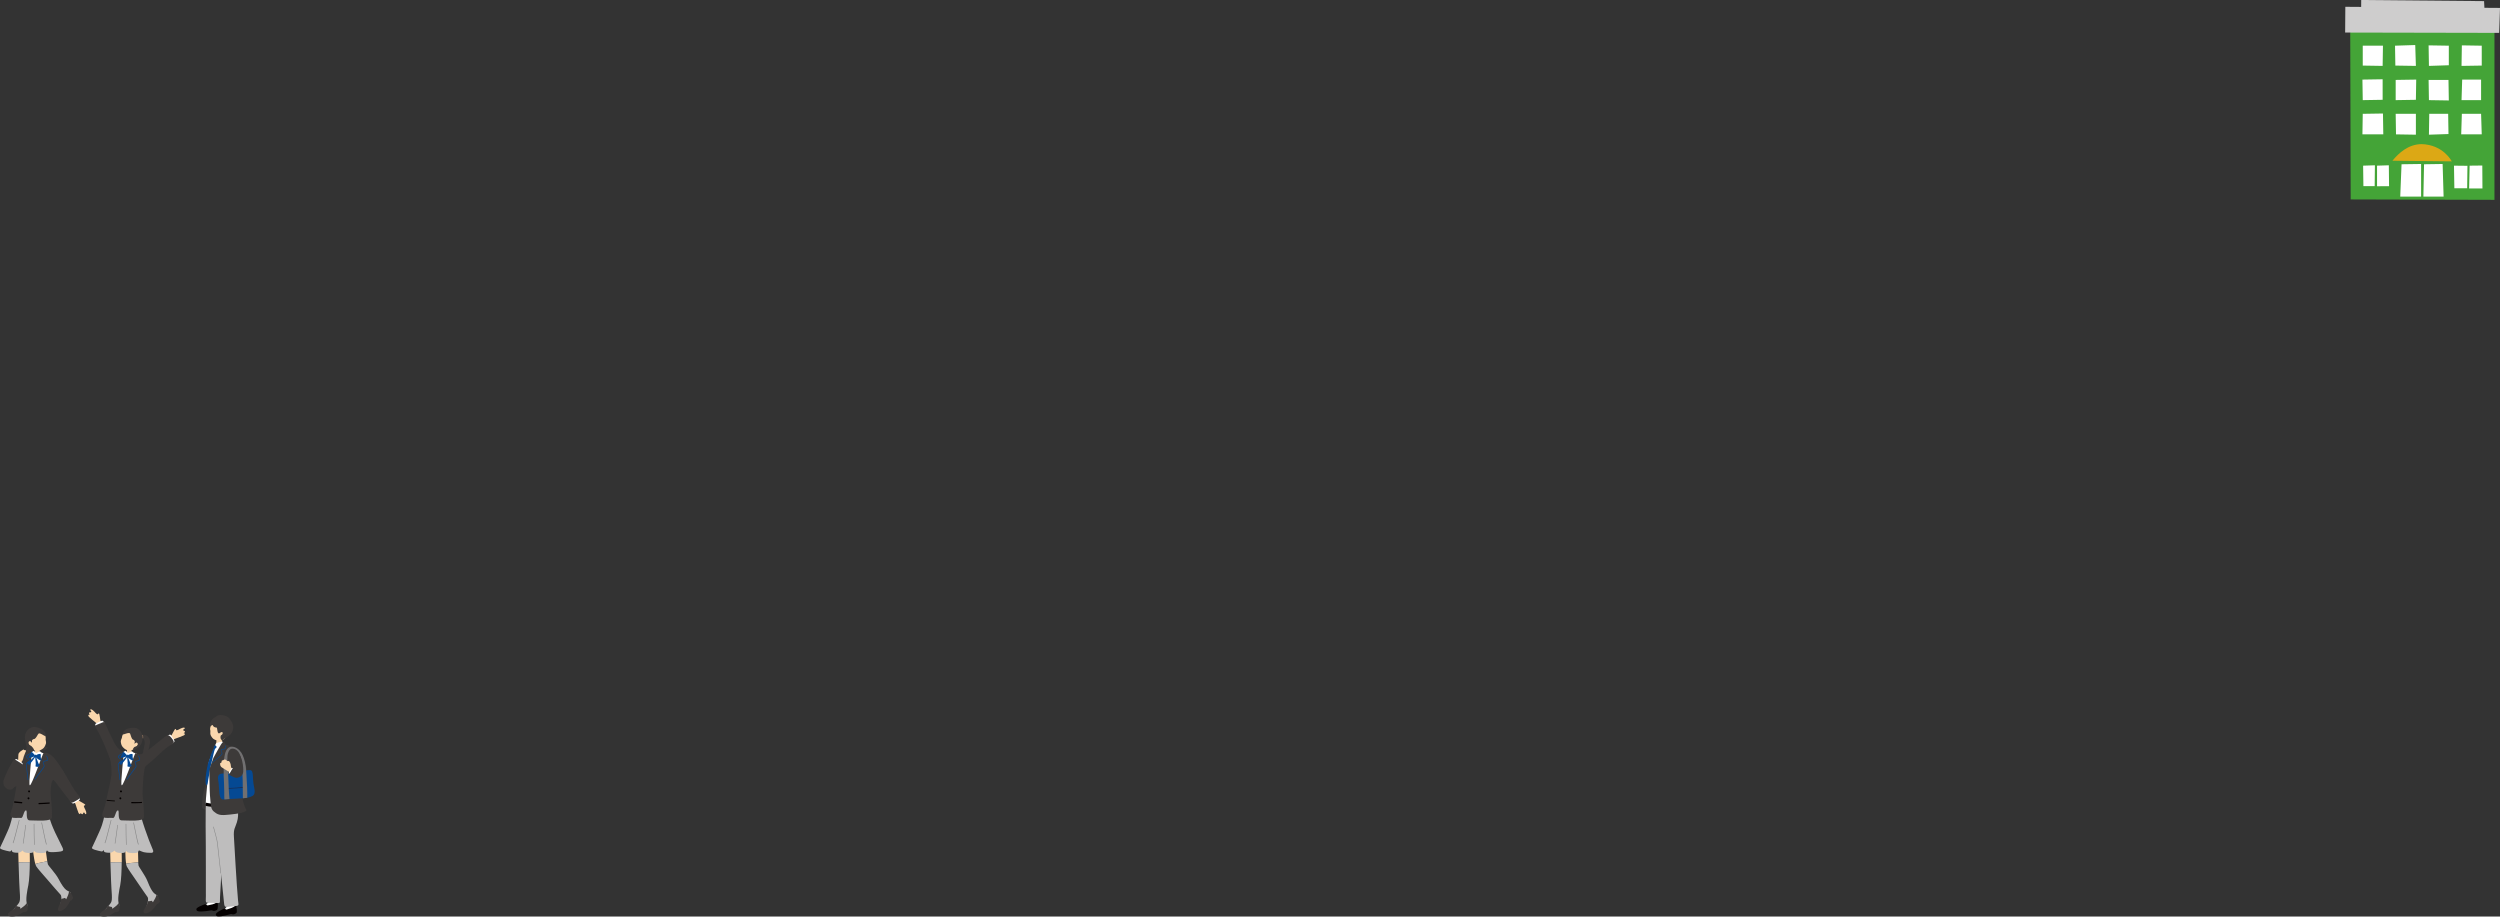 <?xml version="1.0" encoding="UTF-8"?><svg id="b" xmlns="http://www.w3.org/2000/svg" width="536.79" height="196.8" viewBox="0 0 536.79 196.8"><rect x="0" y="0" width="536.79" height="196.8" fill="#333333" stroke="none"/><g id="c"><polygon points="504.63 5.81 504.73 42.82 535.6 42.91 535.6 6.1 504.63 5.81" fill="#44a437"/><polygon points="506.99 0 533.37 .24 533.64 5.47 506.95 5.45 506.99 0" fill="#cecdcd"/><polygon points="503.58 1.46 536.79 1.7 536.61 7.06 503.54 6.99 503.58 1.46" fill="#cecdcd"/><polygon points="507.32 9.81 511.66 9.81 511.59 14.15 507.32 14.08 507.32 9.81" fill="#fff"/><polygon points="514.25 9.81 518.59 9.67 518.73 14.15 514.32 14.08 514.25 9.81" fill="#fff"/><polygon points="521.46 9.74 525.8 9.81 525.8 14.01 521.53 14.15 521.46 9.74" fill="#fff"/><polygon points="528.6 9.74 532.87 9.81 532.87 14.08 528.53 14.15 528.6 9.74" fill="#fff"/><polygon points="528.67 17.09 532.73 17.09 532.73 21.5 528.53 21.5 528.67 17.09" fill="#fff"/><polygon points="521.46 17.16 525.73 17.16 525.8 21.57 521.53 21.5 521.46 17.16" fill="#fff"/><polygon points="514.39 17.16 518.8 17.09 518.73 21.43 514.39 21.5 514.39 17.16" fill="#fff"/><polygon points="507.25 17.09 511.59 17.02 511.59 21.43 507.32 21.5 507.25 17.09" fill="#fff"/><polygon points="507.32 24.44 511.66 24.37 511.73 28.85 507.25 28.85 507.32 24.44" fill="#fff"/><polygon points="514.39 24.44 518.73 24.44 518.73 28.92 514.46 28.85 514.39 24.44" fill="#fff"/><polygon points="521.6 24.44 525.66 24.44 525.73 28.78 521.53 28.92 521.6 24.44" fill="#fff"/><polygon points="528.6 24.44 532.73 24.44 532.87 28.85 528.46 28.85 528.6 24.44" fill="#fff"/><path d="M513.69,34.51l12.74.14s-1.75-3.57-6.51-3.71c-2.87.07-4.83,1.89-6.23,3.57Z" fill="#dca815"/><polygon points="515.65 35.27 519.85 35.21 519.85 42.21 515.37 42.21 515.65 35.27" fill="#fff"/><polygon points="520.48 35.27 524.47 35.21 524.68 42.21 520.34 42.21 520.48 35.27" fill="#fff"/><polygon points="526.91 35.57 529.8 35.6 529.74 40.43 526.99 40.43 526.91 35.57" fill="#fff"/><polygon points="530.27 35.57 532.99 35.54 533.02 40.47 530.16 40.47 530.27 35.57" fill="#fff"/><polygon points="507.4 35.57 509.93 35.49 509.88 39.97 507.46 39.97 507.4 35.57" fill="#fff"/><polygon points="510.39 35.57 512.92 35.49 512.97 39.98 510.39 39.99 510.39 35.57" fill="#fff"/><path d="M44.79,166.4c-.4.55-.36.65-.56,1.68-.19.99-.66,2.22-.74,3.27-.07,1-.28,2.01.08,2.26.66.47,1.36.34,2.1.19.74-.14,1.61-1.91,1.29-3.27-.32-1.36-.37-3.68-.79-3.83-.42-.16-.84-.31-1.37-.3Z" fill="#3d3a39"/><path d="M46.68,194.06c-.36-.86-.08-1.25-.05-1.61.08-1.06-1.53-1.33-1.48-.55.05.81.26.92-.18,1.58-.47.7-1.97,1.44-1.71,1.71.47.49,3.74-.02,3.43-1.14Z" fill="#fff"/><path d="M46.58,193.74c-.73.49-1.09.44-1.9.65-.38.1-.25-.2-.45-.25-.17-.04-.58.15-.77.22-.75.29-1.3.6-1.3.86,0,.5.55.49,1.12.49.44,0,1.3-.1,2-.23.43-.08.47.34,1.28-.08.24-.13.14-.42.21-.78.09-.44,0-1-.19-.88Z" fill="#040000"/><path d="M45.09,172.16c.25-.01,2.95-.23,2.93,1.21-.02,1.2-.03,4.11-.08,5.92-.02.74-.5,10.49-.7,13.4-.1,1.44.38,1.21-1.56,1.17-1.96-.05-1.4.32-1.48-2.34-.02-.84.03-7.28-.01-9.77-.04-2.68-.05-6.68-.02-8.09.03-1.38.06-1.47.92-1.5Z" fill="#bebdbd"/><path d="M50.71,194.73c-.45-.81-.21-1.23-.22-1.6-.04-1.07-1.66-1.16-1.53-.39.14.8.35.89-.02,1.59-.39.75-1.81,1.64-1.53,1.88.51.44,3.72-.41,3.29-1.49Z" fill="#fff"/><path d="M50.57,194.43c-.67.57-1.04.55-1.82.84-.36.14-.27-.17-.47-.2-.17-.02-.56.21-.74.3-.72.36-1.23.73-1.2.99.05.5.6.43,1.16.37.44-.05,1.28-.24,1.96-.44.42-.13.51.29,1.26-.22.22-.15.09-.43.12-.8.04-.44-.1-1-.28-.85Z" fill="#040000"/><path d="M44.67,172.18c.25-.03,2.89-.37,5.1-.54.45-.04,1.16.61,1.29,2.05.11,1.2.1,1.88-.19,2.85-.37,1.23-.77,1.41-.64,3.22.05.74.59,10.66.88,13.56.13,1.28.39,1.13-1.43,1.32s-1.4.32-1.72-2.17c-.1-.84-.73-7.24-1.03-9.72-.32-2.66-.92-4.17-1.1-5.56-.46-3.4-1.8-4.93-1.16-5.02Z" fill="#bebdbd"/><path d="M47.41,187.56s-.05-.02-.06-.05c-.08-.52-.46-4.02-.64-5.7-.05-.42-.08-.72-.09-.84-.07-.59-.58-2.51-.84-3.4,0-.03,0-.06.04-.07.03,0,.06,0,.07.04.26.9.78,2.83.85,3.42.01.12.05.42.09.84.18,1.68.56,5.18.64,5.69,0,.03-.02.06-.05.07,0,0,0,0,0,0Z" fill="#868686"/><path d="M46.6,158.2c.05,0,.77.01.84,0,.03.12.13.77.31,1.12.29.59.59,1.98.47,2.36-.08.13-2.51.94-2.38.26.07-.39.55-1.62.67-3.1.02-.22.1-.57.1-.65Z" fill="#fad7ad"/><path d="M48,159.64c-.2-.31-.08-.45-.58-.35-.95.2-1.18.32-1.18.77,0,.49-1.4,2.94-1.46,3.98-.06,1.02-.18,1.63-.18,2.9,0,.93-.45,4.66-.43,5.69.01.64,4.75.03,5.66-.18.91-.22,1.08-7.81.83-9.47-.25-1.66-1.93-2.38-2.67-3.35Z" fill="#fff"/><path d="M46.41,160.18c-.09-.08-.08-.13-.23-.1-.15.03-.31.13-.29.33.02.2,0,.33.14.36.12.02.29-.12.38-.18.09-.06.12-.29,0-.42Z" fill="#054993"/><path d="M44.6,164.19c.11-.5.58-1.75.72-2.18.16-.5.39-.96.64-1.46.15-.3.37-.24.31-.04-.06.16-.28.7-.43,1.43-.13.6-.65,2.8-.72,3.12,0,0-.43,2.45-.47,2.76s-.17.82-.29.81c-.3-.05-.38-1.67.25-4.44Z" fill="#054993"/><path d="M48.55,158.19c-.39.62-.97.91-1.45.89s-.92-.18-1.32-.46c-.32-.29-.55-.72-.59-.91-.04-.17-.05-.37-.02-.56.07-.44-.24-.45.1-1.34.11-.27.74-1.51,2.03-1.54,1.13-.03,2.06,2.63,1.25,3.92Z" fill="#fad7ad"/><path d="M45.58,155.68c-.35.11-.3.41-.43.17-.32-.57.54-1.7.89-1.75.31-.04.52-.82,1.92-.51.35.08.95.19,1.31.7.6.87,1.02,1.43.68,2.62-.16.56-.62,1.03-1.45,1.52s-.65.57-.78.54c-.08-.02-.24-.15-.32-.33-.09-.21-.07-.68.05-.76.38-.14.42-.51.33-.63-.1-.14-.36-.04-.5.08-.7.63-.58-1.09-.75-1.1-.93-.07-.76-.65-.95-.56Z" fill="#3d3a39"/><path d="M44.16,172.34s-.03.57.01.7c0,0,1.05.27,2.38.19l.02-.63s-1.2.02-2.42-.26Z" fill="#040000"/><path d="M45.81,162.76c.17-.27,1.74-3.27,2.02-3.39.55-.23.36.49.83.59,1.58.34,2.01.81,2.83,1.78.53.63.79,1.86,1.23,2.66.5.89.84,3.61-1.12,3.67-.53.02.03.86.15,1.45.18.89.34,3.09,1.12,4.3.34.52-1.72.92-3.5,1.08-1.38.12-2.34.3-3.27-.51-.86-.55-.82-1.48-.93-2.57-.15-1.39-.16-2.84-.19-4.17-.01-.45-.05-1.77-.03-2.3.02-.25.65-2.06.87-2.59Z" fill="#3d3a39"/><path d="M45.6,163.82s.03,0,.05-.02c.09-.11.19-.19,1.07-.92l.21-.17c.93-.76.9-.93.72-1.28-.02-.05-.05-.1-.08-.16-.04-.1-.05-.17-.03-.2.03-.05.13-.07.27-.1.11-.02.25-.05.4-.11.41-.16.38-.31.29-.56-.02-.06-.04-.12-.07-.19,0-.03-.04-.05-.07-.04-.03,0-.05.04-.04.07.02.08.05.15.07.2.08.22.1.28-.22.4-.14.05-.27.08-.38.1-.17.03-.3.06-.35.16-.04.07-.03.17.03.31.03.06.05.12.08.17.14.28.2.4-.69,1.13l-.21.17c-.89.74-.99.81-1.09.93-.02.03-.02.06,0,.09.01,0,.03.01.04.01Z" fill="#054993"/><path d="M50.37,170.39s.05-.02.06-.05c0-.03-.02-.06-.05-.07-.26-.03-1.34-.18-1.8-.28-.15-.03-.24-.07-.27-.13-.03-.04-.01-.1,0-.17.01-.04.02-.08.02-.11,0-.03-.02-.06-.05-.07-.03,0-.06.02-.07.05,0,.03-.01.06-.02.1-.02.08-.05.17,0,.26.05.08.16.14.35.18.47.1,1.55.25,1.81.28,0,0,0,0,0,0Z" fill="#f5da47"/><path d="M50.43,169.87s.05-.02.06-.05c.01-.06.01-.11-.01-.15-.03-.05-.08-.05-.16-.07h-.05c-.21-.05-1.15-.19-1.6-.26l-.24-.04s-.06.02-.07.05c0,.03.02.06.05.07l.24.04c.45.07,1.39.21,1.6.25h.05s.07.02.08.03c0,0,0,0,0,.05,0,.03.02.06.05.07,0,0,0,0,.01,0Z" fill="#f5da47"/><path d="M46.87,167.65c.31,1.68-.06,4.17,1.18,4.01.04,0,.09-.01.13-.02.29-.03.68-.06,1.1-.08.9-.05,1.99-.09,2.88-.17.36-.03.68-.07.94-.11.17-.03.32-.06.43-.1.97-.32,1.4-.52,1-2.32-.39-1.77,0-3.41-.78-3.5-.78-.09-2.09.4-2.37.43-1.11.11-1.7.16-2.39.28-.01,0-.02,0-.03,0-.34.06-.89-.02-1.21.02-.74.08-1.1.38-.88,1.54Z" fill="#054993"/><path d="M52.66,168.91l-.05.21c-.17.02-.36.04-.57.06-.89.08-1.98.12-2.88.17-.17,0-.33.02-.48.03l.02-.2c.6.03,2.38-.03,3.95-.26Z" fill="#192b50"/><path d="M52.95,167.02c-.02-.19-.08-1.8-.18-2.49-.17-1.28-.6-2.38-.94-2.9-.53-.8-1.2-1.22-1.89-1.3-.29-.03-.71.06-.96.29-.73.66-.82,2.04-.87,2.53-.06.62-.12,2.83-.08,3.43.06,1.03.11,2.48.12,3.41,0,.65,0,1.21.03,1.66.29-.03.68-.06,1.1-.08-.17-1.61-.19-2.96-.23-3.89-.04-.86-.11-2.21-.11-2.56.02-.73-.2-1.62-.1-2.86.04-.47.33-1.42.91-1.5.63-.09,1.3.32,1.66,1.06.4.83.5,1.74.54,2.46.02.45.07,1.57.12,2.18.08,1.05.04,4.05.08,4.91,0,.01,0,.03,0,.04.36-.03.68-.07.94-.11.03-1.32-.06-3.22-.14-4.27Z" fill="#717071"/><path d="M49.46,166c-.24-.13-.27-.27-.5-.4-.23-.12-.83-.5-1.21-.75-.15-.1-.49-.22-.49-.88,0-.25.29-.07.3-.36.02-.49.28-.29.38-.4.17-.2.52-.18.74.09.22.27.16-.02.47.12.19.08.41.62.42,1.04.01.42.3.67.45.8.15.13-.44.81-.56.74Z" fill="#fad7ad"/><path d="M49.66,165.05c-.31.58-.7.91-.54,1.02.36.24.53-.08.77-.48.28-.46.15-.56.05-.64-.07-.05-.14-.16-.29.1Z" fill="#fff"/><path d="M50.17,164.92c.16.05-.36-2.2-.36-2.42-.01-1.09,1.01-1.13,1.4-.72,1.04,1.08,1.11,3.75.97,4.19-.21.65-.65.96-1.32,1.05-.32.04-1.14-.37-1.44-.54-.3-.17-.3-.22-.07-.5.23-.28.55-1.14.81-1.06Z" fill="#3d3a39"/><path d="M9.99,160.77c-.34.45-1.32.57-1.77.41-.97-.36.69-1.21.8-1.63.08-.31.32-.21.64.21.1.13-.2.51.27.65.26.08.42.04.06.37Z" fill="#3d3a39"/><path d="M3.98,185.16c-.05-1.62-.08-2.89-.08-3.05-.01-.5,2.43-.35,2.43-.35.04.17.09,1.66.08,3.39-.81-.07-1.61.02-2.42.01Z" fill="#fad7ad"/><path d="M4.12,189.21c-.05-1.31-.1-2.78-.14-4.05.81.01,1.61-.08,2.42-.01-.01,1.77-.1,3.8-.32,4.93-.18.92-.7,3.27-.23,4.13.3,1.03-2.54,2.01-3.34,1.81-.3-.17,1.23-1.53,1.61-2.25.35-.65.09-2.06,0-4.56Z" fill="#bebdbd"/><path d="M5.73,193.95c-.37.5-.76.75-1.24,1.11-.29.21.04-.32-.33-.35-.38-.03-.41-.13-.59-.17-.16-.04-.39.38-.51.52-.3.33-1.42.88-1.35,1.29.07.46.68.48,1.21.43.32-.03.9-.16,1.99-.88.34-.22.1.17.84-.23.22-.12.12-.39.18-.73.07-.41-.06-1.16-.19-.99Z" fill="#3d3a39"/><path d="M9.06,180.27c-.71-.05-2.38.09-2.24.66.21.88.38,3.31.77,4.59.83-.31,1.7-.37,2.55-.62-.28-1.66-.42-4.58-1.08-4.63Z" fill="#fad7ad"/><path d="M15.06,191.58c-.53-.44-1.02-.04-2.51-2.9-.59-1.13-2.18-2.79-2.27-3.11-.05-.18-.1-.41-.14-.67-.84.25-1.71.3-2.55.62.07.23.14.42.23.56.24.4,1.65,1.97,2.19,2.6,1.54,1.78,2.41,2.81,2.97,3.4.56.6-.28,2.69.06,2.7.79-.21,2.85-2.51,2.02-3.2Z" fill="#bebdbd"/><path d="M14.82,191.41c-.08.61-.3,1.03-.55,1.57-.15.33-.12-.3-.46-.15-.34.15-.41.08-.59.14-.15.04-.15.52-.19.71-.1.44-.81,1.45-.55,1.78.29.37.82.09,1.25-.21.26-.18.7-.58,1.3-1.73.19-.36.17.11.62-.61.13-.21-.08-.4-.19-.72-.13-.39-.61-.99-.64-.78Z" fill="#3d3a39"/><path d="M5.97,173.48c-2.01-.1-2.63-1.22-3.01.36-.41,1.7-.44,2.67-1.36,4.71-.35.77-1.1,2.46-1.59,3.46-.16.33,1.21.65,2.06.81.27.05.35-.27.48-.28.15-.02-.45.58,1.28.56.7,0,.87-.47,1.03-.46.15,0-.04.46,1.34.51,1.18.04,1.02-.44,1.17-.42.18.03-.11.38,1.25.43,1.84.07,1.09-.46,1.5-.54.15-.03-.19.47,1.73.33,2.08-.15,1.97-.21,1.18-1.76-1.95-3.84-2.36-5.07-2.78-7.26-.17-.9-1.73-.33-4.28-.46Z" fill="#bebdbd"/><path d="M2.82,181.04s-.02,0-.04,0c-.03-.02-.04-.05-.03-.08.17-.32.91-3.28,1.19-4.4.06-.24.1-.4.12-.46,0-.03.04-.05.08-.04.03,0,.05.04.04.08-.01.05-.05.22-.11.46-.48,1.91-1.04,4.13-1.2,4.43-.01.02-.03.03-.05.03Z" fill="#868686"/><path d="M4.99,181.14s-.01,0-.02,0c-.03,0-.06-.04-.05-.07.05-.35.52-3.47.54-3.9,0-.03.03-.06.06-.06.03,0,.06.03.06.06-.02.42-.45,3.33-.54,3.91,0,.03-.03.05-.06.05Z" fill="#868686"/><path d="M9.96,181.35s-.05-.01-.06-.04c-.13-.3-.61-2.64-.99-4.54l-.02-.11s.01-.07.05-.07c.03,0,.07.02.07.05l.02.11c.54,2.68.89,4.28.99,4.51.01.03,0,.07-.03.08,0,0-.01,0-.02,0Z" fill="#868686"/><path d="M7.39,181.42s-.06-.02-.07-.05c-.04-.31-.08-3.89-.07-4.44,0-.03.03-.06.06-.06.03,0,.06.03.06.06-.01.55.03,4.11.07,4.43,0,.03-.02.07-.05.07,0,0,0,0,0,0Z" fill="#868686"/><path d="M7.47,160.54c.06,0,.86-.02.94-.04.04.13.07.85.18.99.24.33.78.22,1.06.37.29.16.63.52.63.84.04.44.15,2.08.15,2.23-.03,1.01-1.86,1.18-2.27,1.21-1.55.09-2.67-.27-2.84-1.73.02-.62.39-1.55,1.08-2.23.18-.18.86-.25,1.07-.56.13-.19.02-.99.02-1.08Z" fill="#fad7ad"/><path d="M14.77,170.64c.11.05.72.92.74.93.32.39.63.86.72,1.15.09.29.54,1.67.63,1.84.1.17.24.29.37.22.08-.05,0-.2.03-.23.03-.02.08.07.16.13.18.13.26.24.37.06.12-.18.14-.33.27-.29.13.04.19.43.37.36.17-.07.09-.31.06-.52-.03-.16-.24-.59-.39-.89-.05-.13-.09-.29-.1-.33-.02-.13.27-.09.31-.25.04-.16-1.13-.73-1.31-.86-.04-.03-1.18-1.79-1.36-1.97-.22-.23-1.12.54-.87.65Z" fill="#fad7ad"/><path d="M16.83,171.93c-.72.41-1.15.78-1.34.5-.19-.28-.42-.41-.28-.57.29-.33,1.5-1.14,1.68-.75.18.39.52.48-.06.81Z" fill="#fff"/><path d="M13.32,165.23c.59.72,2.14,3.64,2.73,4.47,1.19,1.7,1.46,1.52.52,2.09-1.3.78-1.14.68-1.71-.02-.35-.43-2.61-3.37-3.49-4.56-.86-1.18-1.45-1.52-.75-1.89.7-.37,1.81-1.19,2.7-.09Z" fill="#3d3a39"/><path d="M6.07,161.85c.07-.18,1.07-.56,1.19-.37.09.15.4.38.67.29.3-.1.52-.19.63-.23.2-.08,1.12.34,1.31.44.05.03.61.95.63,1.25-.08,1.59-.5,2.23-.35,3.83-.03.13-.03.53-.03.78.01.4.08,3.75.05,4.46-.04.97-.72,1.6-1.13,1.56-.42-.04-1.53-.25-3.07-.39-.45-.04-2.59-.58-2.58-.78,0-.16.42-3.49.84-5.05.58-2.11,1.24-3.82,1.84-5.8Z" fill="#fff"/><path d="M9,161.78c-.09-.1-.25-.36-.31-.4-.06-.05-.06-.09-.21,0-.15.08-.34.16-.46.23-.13.07-.37.13-.3.22.1.15.29.41.36.52.04.06.37-.08.59-.2s.43-.13.34-.36Z" fill="#fff"/><path d="M7.04,161.29c.07-.05.24-.11.29-.04.05.07.27.3.33.4.06.09.1.11.04.17-.16.14-.47.34-.53.27-.1-.12-.22-.25-.29-.35-.07-.1-.12-.17-.12-.25,0-.07.16-.11.28-.19Z" fill="#fff"/><path d="M2.54,173.74c.33-.81.74-3.64.92-4.48.3-1.36-1.07.87-1.62-.45-.75-1.78.98-5.32,2.19-6.31,1.07-.88,2.51-1.22,2.7-1.02.25.26-.72,7.07-.32,7.14.4.07,2.76-6.81,2.93-6.92.15-.11.86-.19,1.71.5.95.77,2.13,2.71,2.56,3.42.95,1.57-1.37,2.54-1.93,1.98-.79-.8-.82,2.51-.81,2.92.03.82.36,3.06.29,4.97-.04.99-3.32.66-4.77.66-1.02,0-.41-2.11-.8-2.14-.5-.03-.58,1.63-1.04,1.61-1.63-.09-2.96.49-2-1.89Z" fill="#3d3a39"/><path d="M7.5,167.4s.05,0,.06-.03c.09-.14.8-1.09,1.31-1.78.26-.35.48-.64.55-.74.22-.31.12-.55.02-.8-.03-.08-.06-.15-.09-.24-.02-.07-.02-.12,0-.16.07-.11.3-.17.54-.23.06-.02.13-.03.2-.05.11-.03.18-.09.22-.17.1-.24-.1-.61-.24-.85-.02-.03-.04-.07-.05-.09-.02-.03-.06-.05-.09-.03-.03.02-.05.06-.03.09.01.03.03.06.05.09.11.19.3.55.23.73-.02.05-.06.08-.12.09-.06.02-.13.03-.19.05-.29.07-.53.13-.63.29-.04.08-.05.17-.02.27.03.09.06.17.09.25.1.24.17.42,0,.66-.07.09-.28.38-.55.74-.52.69-1.23,1.65-1.32,1.79-.02.03-.01.08.02.1,0,0,.02,0,.03.01Z" fill="#054993"/><path d="M5.99,167.49s-.04-.03-.04-.06c0-.17-.15-1.34-.26-2.2-.05-.44-.1-.8-.11-.91-.04-.38.16-.54.38-.7.07-.05.13-.1.2-.16.05-.05.07-.09.07-.14,0-.13-.17-.29-.36-.47-.05-.05-.1-.09-.15-.14-.08-.08-.11-.16-.1-.26.03-.26.39-.48.63-.62.03-.02.06-.04.09-.05.03-.02.08-.01.1.02.02.03.01.07-.02.1-.03.02-.06.04-.09.06-.19.12-.54.33-.56.52,0,.05.01.1.06.14.05.05.1.09.14.14.21.2.4.37.4.57,0,.09-.04.17-.12.24-.07.07-.14.12-.21.17-.21.16-.36.28-.33.58.01.11.06.47.11.91.11.86.25,2.04.26,2.21,0,.04-.03.07-.07.07-.01,0-.02,0-.03,0Z" fill="#054993"/><path d="M6.05,169.85c-.04.13.05.24.13.28.11.05.22-.05.26-.12.04-.11,0-.2-.09-.27-.09-.07-.28-.01-.31.12Z" fill="#040000"/><path d="M5.92,171.34c-.04.13.05.24.13.28.11.05.22-.05.26-.12.04-.11,0-.2-.09-.27-.09-.07-.28-.01-.31.12Z" fill="#040000"/><path d="M7.39,162.04c-.22-.28-.63-.78-.77-.46-.14.32-.2.55-.36.73-.16.18-.25.48.16.4.41-.08.7-.15.87-.28.17-.13.24-.2.1-.39Z" fill="#054993"/><path d="M7.64,162.22c.3-.27,1.13-.52,1.12-.15,0,.37-.06.38.01.69s.34.59.02.53c-.32-.06-.86-.43-1.1-.68-.13-.13-.1-.35-.05-.39Z" fill="#054993"/><path d="M7.45,162.36c-.11.09-.84.88-1.11,1.05s-.59.13-.53.32.15.11.27.31c.12.2.04.34.24.14.2-.2,1.18-1.47,1.25-1.68s.06-.28-.11-.13Z" fill="#054993"/><path d="M7.7,162.43c.11.2.48,1.39.69,1.73.2.34.29.15.05.35-.24.19-.35.17-.42.13-.07-.04-.49.05-.38-.23.11-.28-.07-1.54-.07-1.73,0-.19-.08-.62.14-.25Z" fill="#054993"/><path d="M7.48,162.05c.12.03.24-.04.24.07,0,.11.04.19,0,.31-.05.12.03.28-.14.2s-.37-.09-.28-.29c.09-.2.11-.31.19-.29Z" fill="#054993"/><path d="M6.5,160.49c.47.58,1.1.81,1.59.74.49-.07.92-.3,1.29-.64.29-.34.47-.81.5-1,.02-.18,0-.39-.05-.58-.12-.45.19-.49-.27-1.36-.14-.26-.94-1.45-2.26-1.32-1.16.11-1.79,2.94-.8,4.16Z" fill="#fad7ad"/><path d="M8.17,157.69c.25-.74,1.58.7,1.62.26.09-.95-.77-1.42-1.45-1.65-.16-.05-.56-.22-.98-.22-.88,0-1.88.83-1.99,1.9-.08.86.08,1.02.16,1.58.04.29.25.83.15,1.15-.16.55-.7.39-.17.63.49.23,1.45.11,1.78-.15.2-.15-.41-.99-.75-1.11-.52-.32-.47-.5-.42-.69s.33-.35.44-.22c.57.67.17-.03.34-.24.48-.58.4.3,1.26-1.26Z" fill="#3d3a39"/><path d="M4.04,161.72c-.2.32-.05,1.33-.18,1.51-.2.28-1.24,1.72-1.46,2.14-.08.16.97.93,1.16.61.1-.16.51-.94.65-1.23.21-.43.33-.88.35-.99.02-.11.07-.22.15-.28.16-.13.36-.8.39-1.03.02-.13.37-.9.47-1.17.06-.15-.09-.25-.32-.21-.08.01-.1-.21-.28-.11-.48.28-.73.46-.93.78Z" fill="#fad7ad"/><path d="M3.83,163.15c.68.48,1.19.71,1.02,1-.17.29-.19.55-.4.49-.42-.12-1.67-.87-1.39-1.2.28-.33.22-.68.76-.29Z" fill="#fff"/><path d="M.82,167.41c.29-.85.89-2.16,1.4-3.04.79-1.36.67-1.54,1.58-.93,1.26.84,1.29.66,1.06,1.13-.33.66-.85,4.05-1.51,4.25-.42.12-.33.55-1.01.71-.77.19-1.99-.78-1.53-2.12Z" fill="#3d3a39"/><path d="M8.28,172.41s1.72-.05,2.38-.11v.25s-1.92.15-2.38.13v-.27Z" fill="#040000"/><path d="M3.11,172.05s1.39.17,1.68.17l-.06.28s-1.52-.15-1.68-.15c0,0-.03-.3.06-.3Z" fill="#040000"/><path d="M23.72,185.16c-.05-1.62-.08-2.89-.08-3.05-.01-.5,2.43-.35,2.43-.35.04.17.09,1.66.08,3.39-.81-.07-1.61.02-2.42.01Z" fill="#fad7ad"/><path d="M23.85,189.21c-.05-1.31-.1-2.78-.14-4.05.81.01,1.61-.08,2.42-.01-.01,1.77-.1,3.8-.32,4.93-.18.92-.7,3.27-.23,4.13.3,1.03-2.54,2.01-3.34,1.81-.3-.17,1.23-1.53,1.61-2.25.35-.65.09-2.06,0-4.56Z" fill="#bebdbd"/><path d="M25.46,193.95c-.37.5-.76.75-1.24,1.11-.29.21.04-.32-.33-.35-.38-.03-.41-.13-.59-.17-.16-.04-.39.38-.51.52-.3.33-1.42.88-1.35,1.29.07.46.68.48,1.21.43.32-.03.9-.16,1.99-.88.34-.22.1.17.84-.23.22-.12.12-.39.18-.73.07-.41-.06-1.16-.19-.99Z" fill="#3d3a39"/><path d="M29.14,180.41c-.7-.13-2.37-.18-2.3.4.11.9,0,3.33.25,4.65.87-.22,1.74-.18,2.6-.33-.09-1.68.09-4.6-.55-4.72Z" fill="#fad7ad"/><path d="M33.82,192.33c-.47-.49-1.01-.16-2.17-3.16-.46-1.19-1.85-3.01-1.91-3.34-.03-.19-.05-.42-.07-.69-.87.15-1.74.11-2.6.33.04.24.1.44.16.58.19.42,1.41,2.14,1.88,2.83,1.33,1.94,2.08,3.06,2.56,3.71.49.66-.58,2.64-.24,2.68.81-.12,3.11-2.17,2.37-2.95Z" fill="#bebdbd"/><path d="M33.61,192.13c-.15.6-.41.99-.72,1.5-.18.31-.08-.31-.44-.2-.36.11-.42.04-.6.07-.16.03-.21.5-.27.68-.15.42-.96,1.35-.75,1.71.24.4.8.18,1.27-.06.28-.15.76-.5,1.49-1.57.23-.34.16.12.68-.54.16-.19-.04-.41-.11-.74-.09-.4-.5-1.05-.55-.84Z" fill="#3d3a39"/><path d="M29.99,173.94c-.07-.92-1.73-.33-4.28-.46-2.01-.1-2.63-1.22-3.01.36-.41,1.7-.44,2.67-1.36,4.71-.35.77-1.1,2.46-1.59,3.46-.16.33,1.21.65,2.06.81.27.05.35-.27.48-.28.15-.02-.45.58,1.28.56.7,0,.87-.47,1.03-.46.15,0-.04.46,1.34.51,1.18.04,1.02-.44,1.17-.42.18.03-.11.38,1.25.43,1.84.07,1.09-.46,1.5-.54.15-.03.25.13,1.02.36.3.09,1.02.14,1.43.13.43.05.75-.12.51-.66-.92-2.05-2.73-7.18-2.83-8.52Z" fill="#bebdbd"/><path d="M22.55,181.04s-.02,0-.04,0c-.03-.02-.04-.05-.03-.08.17-.32.91-3.28,1.19-4.4.06-.24.1-.4.12-.46,0-.03.04-.05.08-.04.03,0,.05.04.04.08-.01.05-.05.22-.11.46-.48,1.91-1.04,4.13-1.2,4.43-.01.02-.03.03-.05.03Z" fill="#868686"/><path d="M24.72,181.14s-.01,0-.02,0c-.03,0-.06-.04-.05-.07.05-.35.52-3.47.54-3.9,0-.03.03-.06.06-.06.03,0,.06.03.06.06-.02.42-.45,3.33-.54,3.91,0,.03-.03.05-.06.05Z" fill="#868686"/><path d="M29.7,181.35s-.05-.01-.06-.04c-.13-.3-.61-2.64-.99-4.54l-.02-.11s.01-.07.05-.07c.03,0,.07.02.07.05l.02.11c.54,2.68.89,4.28.99,4.51.01.03,0,.07-.03.08,0,0-.01,0-.02,0Z" fill="#868686"/><path d="M27.13,181.42s-.06-.02-.07-.05c-.04-.31-.08-3.89-.07-4.44,0-.03.03-.06.06-.06.03,0,.06.03.06.06-.01.55.03,4.11.07,4.43,0,.03-.02.07-.05.07,0,0,0,0,0,0Z" fill="#868686"/><path d="M30.07,158.19c.03-.17.21-.23.41-.33.16-.08.53-.22,1.05.11.53.34.76,1.02.68,1.52-.12.72-.39,1.61-.34,1.96.1.64.23.82.8,1.12.45.23-1.59.61-1.9-.58-.25-.98.68-2.38.15-3.17-.4-.6-.87-.5-.85-.63Z" fill="#3d3a39"/><path d="M27.2,160.54c.06,0,.86-.02.94-.04.04.13.07.85.18.99.24.33.78.22,1.06.37.29.16.63.52.63.84.04.44.15,2.08.15,2.23-.03,1.01-1.86,1.18-2.27,1.21-1.55.09-2.67-.27-2.84-1.73.02-.62.39-1.55,1.08-2.23.18-.18.86-.25,1.07-.56.13-.19.02-.99.02-1.08Z" fill="#fad7ad"/><path d="M28.99,160.71c-.58.46-1.23.54-1.68.37-.45-.17-.82-.48-1.11-.89-.21-.38-.28-.88-.26-1.07.02-.18.08-.37.17-.54.21-.4-.08-.51.55-1.25.19-.22,1.21-1.2,2.46-.79,1.09.36,1.09,3.21-.12,4.17Z" fill="#fad7ad"/><path d="M30.63,157.8c.07,0,.2.7.03.74,0,0-.06-.03-.09-.05s-.09-.65-.09-.65c0,0,.13-.06.16-.04Z" fill="#a28063"/><path d="M27.98,157.67c-.08-.77-1.67.34-1.61-.09.12-.93,1.04-1.2,1.74-1.28.16-.02.58-.09.99,0,.85.18,1.63,1.2,1.51,2.25-.1.84-.2,1.01-.49,1.49-.32.54-1.14,1-1.57.98-.12,0,.13-.65.49-.69.57-.2.56-.39.55-.57-.01-.19-.24-.41-.38-.3-.69.53-.15-.07-.28-.31-.34-.66-.44.2-.94-1.48Z" fill="#3d3a39"/><path d="M21.98,157.29c0-.12-.59-1-.6-1.03-.25-.44-.58-.9-.81-1.09-.23-.19-1.36-1.11-1.48-1.26-.12-.15-.19-.33-.07-.43.07-.06.19.07.22.05.03-.02-.04-.1-.07-.2-.06-.21-.13-.33.08-.37.21-.04.35,0,.36-.15.01-.14-.33-.34-.2-.47.13-.14.33.03.51.14.14.08.46.44.69.69.1.09.24.19.27.21.11.06.19-.22.35-.19.16.02.27,1.32.33,1.54.01.05,1.23,1.75,1.34,1.98.13.28-.91.85-.92.57Z" fill="#fad7ad"/><path d="M20.79,155.25c.75-.35,1.21-.67,1.38-.38s.38.44.23.59c-.32.3-1.59,1-1.73.6-.14-.41-.48-.53.13-.81Z" fill="#fff"/><path d="M25.62,161.31c-.56-.74-1.76-3.12-2.38-4.51-.86-1.92-.62-1.97-1.62-1.51-1,.46-1.47.31-.86,1.29.99,1.58,2.06,4.3,2.65,5.79.3.75.6,1.76,1.24,1.3s1.73-1.34.98-2.35Z" fill="#3d3a39"/><path d="M35.61,160.13c.04-.11.89-.75.91-.77.38-.34.84-.66,1.13-.76.28-.1,1.65-.59,1.82-.7.17-.1.29-.25.21-.38-.05-.08-.2,0-.23-.02-.02-.03.07-.08.13-.16.12-.18.23-.26.04-.38-.19-.11-.33-.12-.29-.26.04-.13.42-.21.34-.38-.08-.17-.32-.08-.53-.04-.16.03-.58.26-.88.42-.13.06-.29.1-.33.11-.13.02-.1-.26-.26-.3-.16-.03-.69,1.16-.82,1.34-.03.04-1.75,1.24-1.92,1.43-.22.22.58,1.1.68.84Z" fill="#fad7ad"/><path d="M36.83,158.03c.44.7.82,1.12.55,1.32s-.39.43-.56.3c-.34-.28-1.19-1.46-.8-1.65.39-.19.46-.54.82.03Z" fill="#fff"/><path d="M30.53,161.92c.82-.44,2.27-1.62,3.46-2.58,1.62-1.3,2-1.89,2.71-1.05,1.02,1.21.66,1.34-.28,1.82-1.03.52-2.96,2.62-4.12,3.54-1.15.9-1.47,1.5-1.86.82-.39-.69-1.02-1.94.09-2.54Z" fill="#3d3a39"/><path d="M25.81,161.85c.07-.18,1.07-.56,1.19-.37.09.15.4.38.67.29.3-.1.52-.19.63-.23.2-.08,1.12.34,1.31.44.05.03.61.95.63,1.25-.08,1.59-.5,2.23-.35,3.83-.03.13-.03.53-.03.78.01.4.08,3.75.05,4.46-.04.97-.72,1.6-1.13,1.56-.42-.04-1.53-.25-3.07-.39-.45-.04-2.59-.58-2.58-.78,0-.16.42-3.49.84-5.05.58-2.11,1.24-3.82,1.84-5.8Z" fill="#fff"/><path d="M28.73,161.78c-.09-.1-.25-.36-.31-.4-.06-.05-.06-.09-.21,0s-.34.16-.46.23c-.13.07-.37.13-.3.22.1.15.29.41.36.52.04.06.37-.08.59-.2s.43-.13.34-.36Z" fill="#fff"/><path d="M26.77,161.29c.07-.05.24-.11.29-.04.05.07.27.3.33.4.06.09.1.11.04.17-.16.14-.47.34-.53.27-.1-.12-.22-.25-.29-.35-.07-.1-.12-.17-.12-.25,0-.07.16-.11.28-.19Z" fill="#fff"/><path d="M22.28,173.74c.33-.81.54-1.91.72-2.74.3-1.36.84-3.75.94-4.65.04-.42-.04-2.7-.33-3.49-.68-1.81.58-3.98,1.36-2.63.33.58,1.31,1.05,1.5,1.25.25.26-.72,7.07-.32,7.14.4.07,2.76-6.81,2.93-6.92.15-.11.75.6,1.7.05,1.68-.98,1.69.44.48,2.67-.54.99-.66,5.69-.65,6.1.03.82.36,3.06.29,4.97-.04.99-3.32.66-4.77.66-1.02,0-.41-2.11-.8-2.14-.5-.03-.58,1.63-1.04,1.61-1.63-.09-2.96.49-2-1.89Z" fill="#3d3a39"/><path d="M27.24,167.4s.05,0,.06-.03c.09-.14.8-1.09,1.31-1.78.26-.35.48-.64.55-.74.22-.31.12-.55.02-.8-.03-.08-.06-.15-.09-.24-.02-.07-.02-.12,0-.16.07-.11.3-.17.54-.23.06-.02.13-.03.2-.05.11-.03.18-.09.22-.17.1-.24-.1-.61-.24-.85-.02-.03-.04-.07-.05-.09-.02-.03-.06-.05-.09-.03-.03.02-.05.06-.03.09.01.03.03.06.05.09.11.19.3.55.23.73-.02.05-.06.08-.12.09-.06.02-.13.03-.19.05-.29.07-.53.13-.63.29-.04.08-.05.17-.02.27.03.09.06.17.09.25.1.24.17.42,0,.66-.07.09-.28.38-.55.74-.52.69-1.23,1.65-1.32,1.79-.02.03-.01.08.02.1,0,0,.02,0,.03.01Z" fill="#054993"/><path d="M25.72,167.49s-.04-.03-.04-.06c0-.17-.15-1.34-.26-2.2-.05-.44-.1-.8-.11-.91-.04-.38.16-.54.38-.7.07-.05.13-.1.2-.16.05-.05.07-.09.07-.14,0-.13-.17-.29-.36-.47-.05-.05-.1-.09-.15-.14-.08-.08-.11-.16-.1-.26.03-.26.39-.48.63-.62.03-.02.06-.04.09-.05.03-.02.08-.01.1.02.02.03.01.07-.02.1-.03.02-.06.04-.09.06-.19.12-.54.33-.56.52,0,.05.01.1.06.14.05.05.1.09.14.14.21.2.4.37.4.57,0,.09-.04.17-.12.24-.07.07-.14.12-.21.17-.21.16-.36.28-.33.58.01.11.06.47.11.91.11.86.25,2.04.26,2.21,0,.04-.03.07-.07.07-.01,0-.02,0-.03,0Z" fill="#054993"/><path d="M25.78,169.85c-.04.13.05.24.13.28.11.05.22-.05.26-.12.04-.11,0-.2-.09-.27-.09-.07-.28-.01-.31.12Z" fill="#040000"/><path d="M25.65,171.34c-.04.13.05.24.13.28.11.05.22-.05.26-.12.04-.11,0-.2-.09-.27-.09-.07-.28-.01-.31.12Z" fill="#040000"/><path d="M27.13,162.04c-.22-.28-.63-.78-.77-.46-.14.32-.2.55-.36.73-.16.18-.25.48.16.4s.7-.15.87-.28c.17-.13.24-.2.1-.39Z" fill="#054993"/><path d="M27.37,162.22c.3-.27,1.13-.52,1.12-.15,0,.37-.06.38.01.69.07.31.34.59.02.53-.32-.06-.86-.43-1.1-.68-.13-.13-.1-.35-.05-.39Z" fill="#054993"/><path d="M27.19,162.36c-.11.09-.84.88-1.11,1.05s-.59.13-.53.32c.06.19.15.11.27.31.12.2.04.34.24.14s1.18-1.47,1.25-1.68.06-.28-.11-.13Z" fill="#054993"/><path d="M27.44,162.43c.11.2.48,1.39.69,1.73.2.34.29.15.05.35-.24.19-.35.17-.42.13-.07-.04-.49.05-.38-.23.11-.28-.07-1.54-.07-1.73,0-.19-.08-.62.14-.25Z" fill="#054993"/><path d="M27.22,162.05c.12.03.24-.04.24.07,0,.11.04.19,0,.31-.05.12.03.28-.14.2-.18-.08-.37-.09-.28-.29.09-.2.11-.31.19-.29Z" fill="#054993"/><path d="M28.26,172.2s1.38.07,2.2-.02l.03.24s-1.72.09-2.28.05c0,0-.1-.27.05-.26Z" fill="#040000"/><path d="M22.99,171.74s1.54.18,1.67.15c0,0,.03.18-.04.18s-1.61-.09-1.73-.14c0,0,.02-.2.09-.19Z" fill="#040000"/></g></svg>